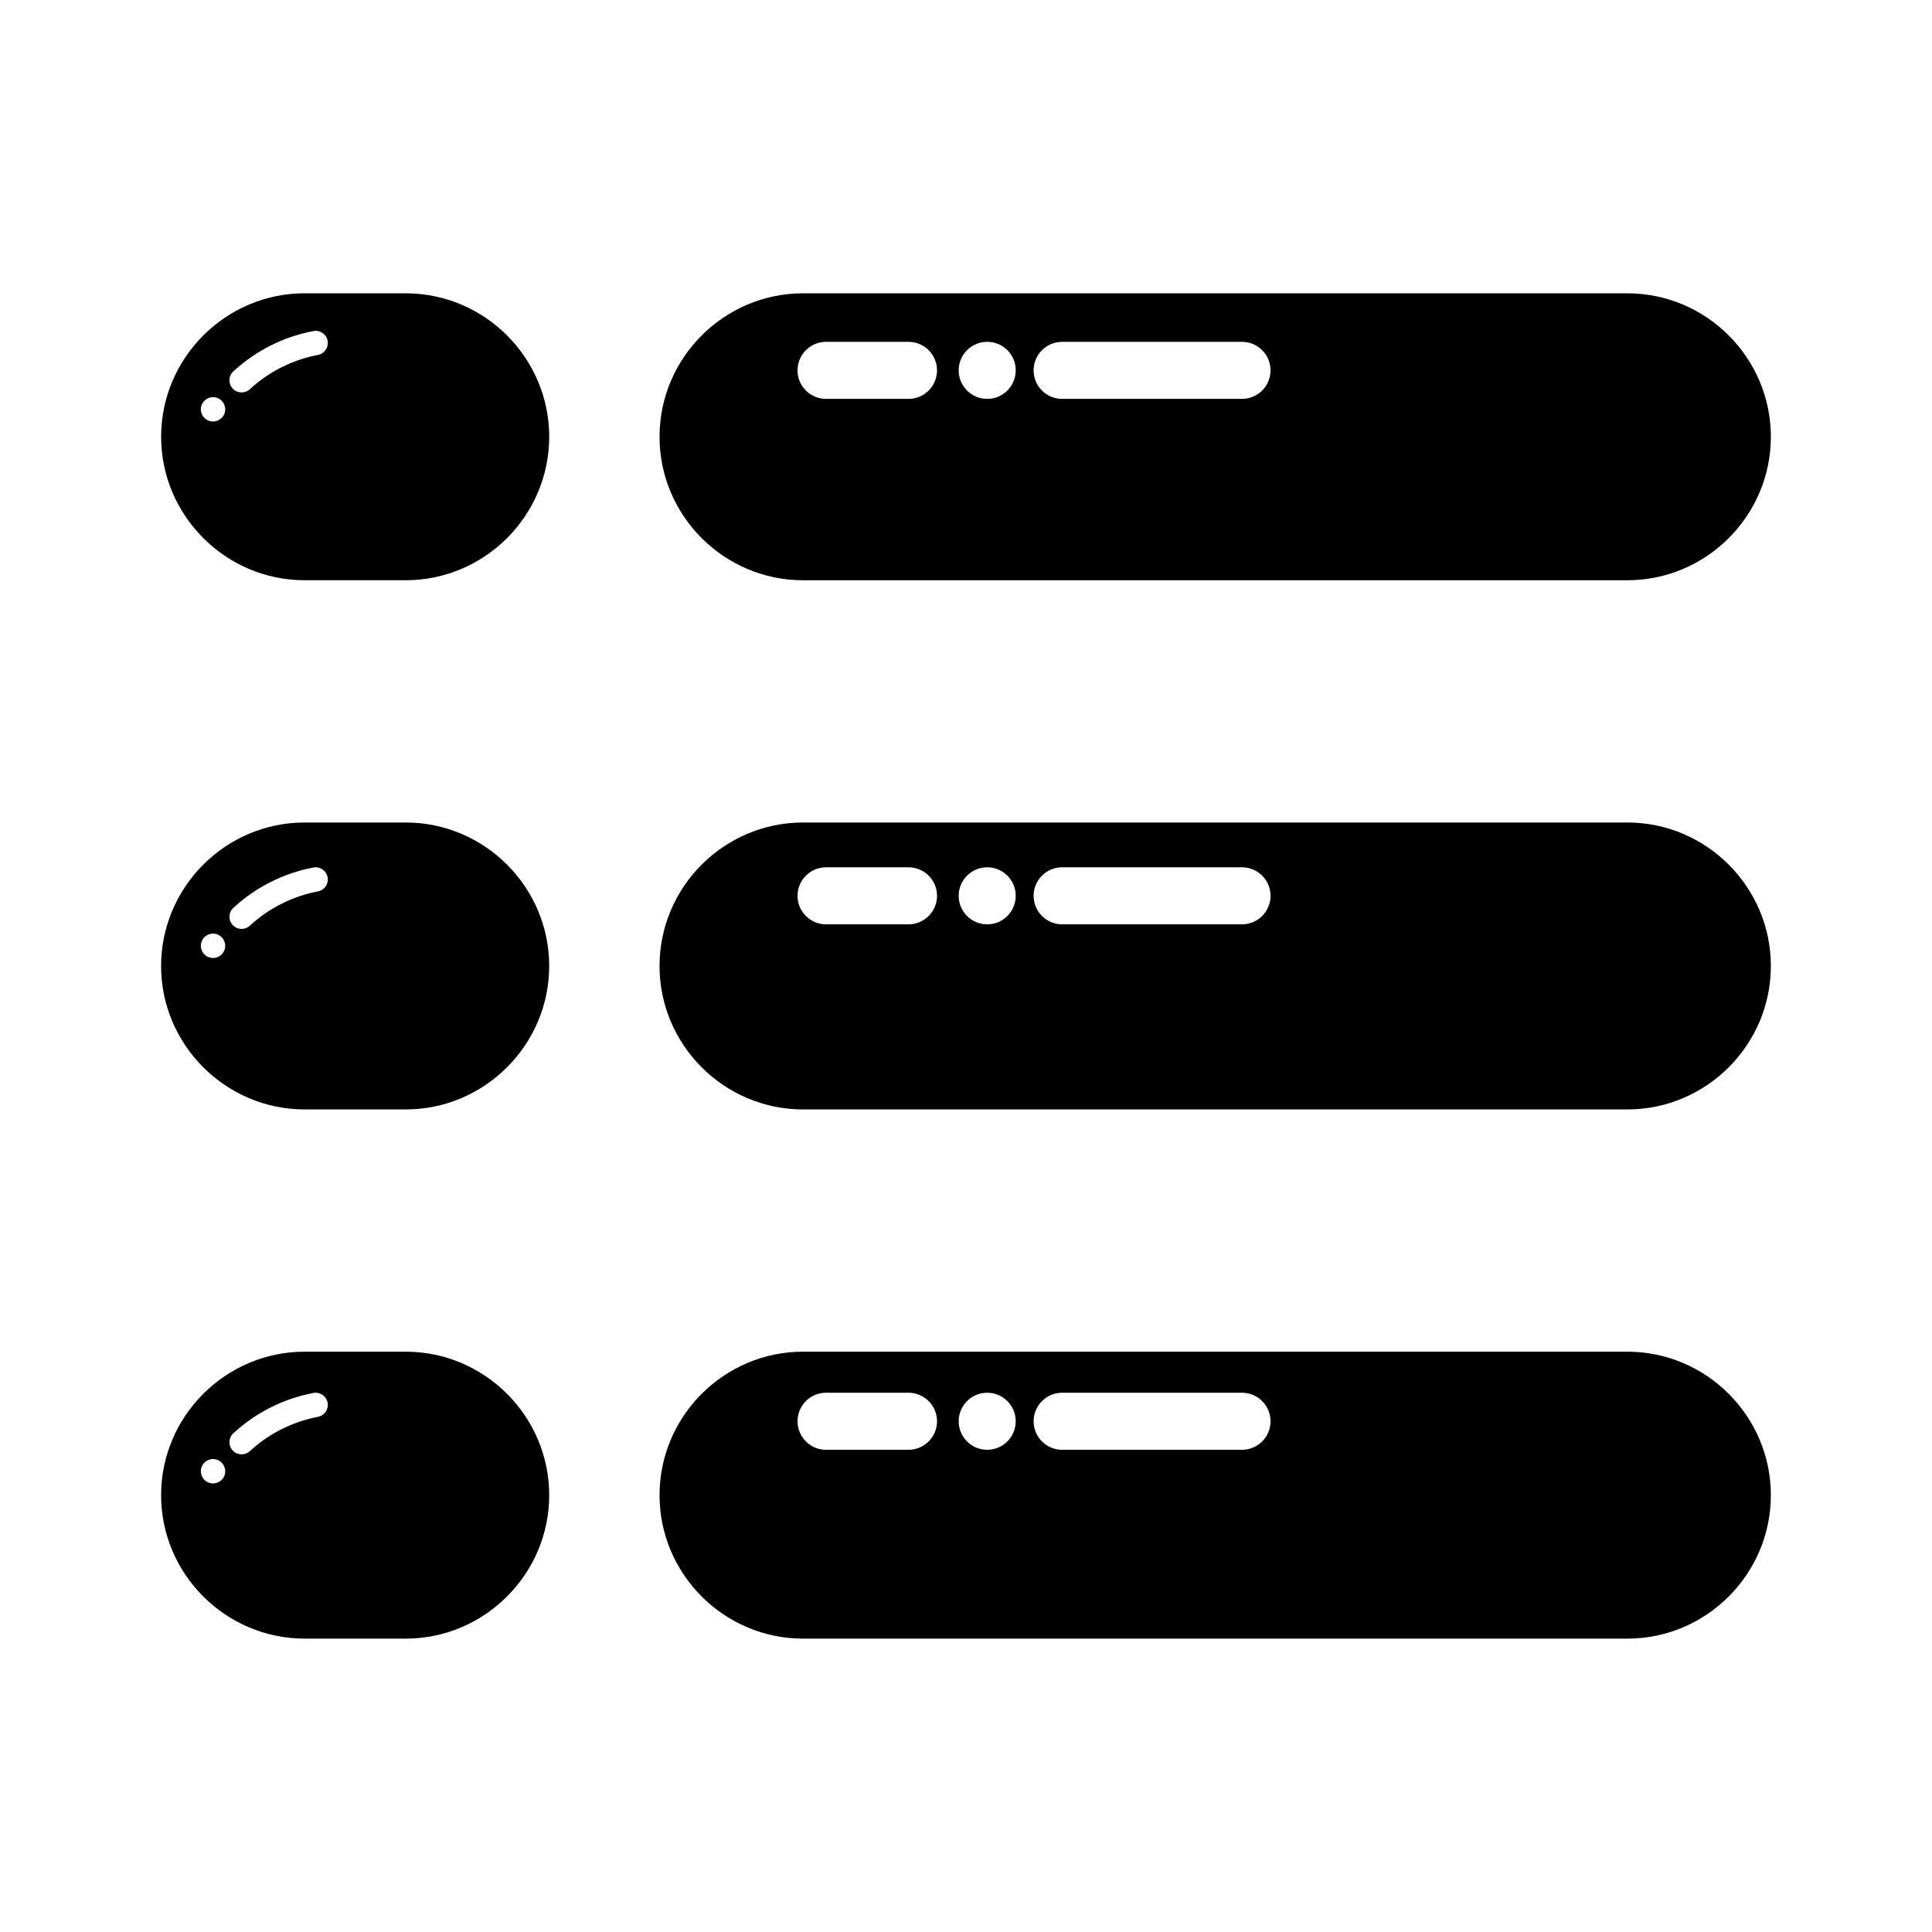 <?xml version="1.0" encoding="UTF-8"?>
<!-- Uploaded to: ICON Repo, www.svgrepo.com, Generator: ICON Repo Mixer Tools -->
<svg fill="#000000" width="800px" height="800px" version="1.1" viewBox="144 144 512 512" xmlns="http://www.w3.org/2000/svg">
 <path d="m224.72 221.73h26.812c10.449 0 19.965 4.285 26.848 11.168l0.102 0.105c6.824 6.879 11.066 16.34 11.066 26.742 0 10.457-4.285 19.969-11.168 26.855-6.887 6.887-16.398 11.168-26.848 11.168h-26.812c-10.457 0-19.965-4.285-26.844-11.176-6.891-6.879-11.176-16.395-11.176-26.844 0-10.457 4.285-19.965 11.168-26.848 6.898-6.898 16.398-11.176 26.848-11.176zm188.46 20.418c0 4.176-3.379 7.559-7.559 7.559-4.176 0-7.559-3.379-7.559-7.559 0-4.176 3.379-7.559 7.559-7.559 4.176 0 7.559 3.379 7.559 7.559zm-212.14 288.57c1.754 0.328 2.914 2.012 2.594 3.762-0.32 1.754-2.004 2.914-3.762 2.594-1.754-0.32-2.914-2.004-2.594-3.762 0.32-1.75 2.004-2.914 3.762-2.594zm9.168-2.148c-1.305 1.203-3.344 1.125-4.547-0.184-1.203-1.305-1.125-3.34 0.18-4.547 2.977-2.75 6.301-5.047 9.859-6.836 3.551-1.793 7.383-3.094 11.359-3.852 1.742-0.332 3.434 0.816 3.762 2.566 0.328 1.742-0.816 3.434-2.566 3.762-3.356 0.637-6.609 1.754-9.664 3.289-3.051 1.535-5.879 3.488-8.383 5.801zm-9.168-137.1c1.754 0.328 2.914 2.012 2.594 3.762-0.32 1.754-2.004 2.914-3.762 2.594-1.754-0.32-2.914-2.004-2.594-3.762 0.32-1.75 2.004-2.914 3.762-2.594zm9.168-2.148c-1.305 1.203-3.344 1.125-4.547-0.184-1.203-1.305-1.125-3.34 0.18-4.547 2.977-2.75 6.301-5.047 9.859-6.836 3.551-1.793 7.383-3.094 11.359-3.852 1.742-0.332 3.434 0.816 3.762 2.566 0.328 1.742-0.816 3.434-2.566 3.762-3.356 0.637-6.609 1.754-9.664 3.289-3.051 1.535-5.879 3.488-8.383 5.801zm-9.168-140.02c1.754 0.316 2.914 2.004 2.594 3.754-0.32 1.754-2.004 2.922-3.762 2.594-1.754-0.32-2.914-2.004-2.594-3.754 0.32-1.754 2.004-2.922 3.762-2.594zm9.168-2.152c-1.305 1.203-3.344 1.125-4.547-0.18-1.203-1.309-1.125-3.352 0.18-4.551 2.977-2.742 6.301-5.047 9.859-6.836 3.551-1.793 7.379-3.094 11.359-3.852 1.742-0.328 3.434 0.816 3.762 2.566 0.328 1.742-0.816 3.434-2.566 3.762-3.356 0.637-6.609 1.754-9.664 3.285-3.051 1.543-5.879 3.492-8.383 5.809zm202.97 273.5c0 4.176-3.379 7.559-7.559 7.559-4.176 0-7.559-3.379-7.559-7.559 0-4.176 3.379-7.559 7.559-7.559 4.176 0 7.559 3.379 7.559 7.559zm-28.414-7.559c4.172 0 7.559 3.387 7.559 7.559s-3.387 7.559-7.559 7.559h-21.852c-4.172 0-7.559-3.387-7.559-7.559s3.387-7.559 7.559-7.559zm88.383 0c4.172 0 7.559 3.387 7.559 7.559s-3.387 7.559-7.559 7.559h-47.668c-4.172 0-7.559-3.387-7.559-7.559s3.387-7.559 7.559-7.559zm-59.969-131.69c0 4.176-3.379 7.559-7.559 7.559-4.176 0-7.559-3.379-7.559-7.559 0-4.176 3.379-7.559 7.559-7.559 4.176 0 7.559 3.379 7.559 7.559zm-28.414-7.559c4.172 0 7.559 3.387 7.559 7.559s-3.387 7.559-7.559 7.559h-21.852c-4.172 0-7.559-3.387-7.559-7.559s3.387-7.559 7.559-7.559zm88.383 0c4.172 0 7.559 3.387 7.559 7.559s-3.387 7.559-7.559 7.559h-47.668c-4.172 0-7.559-3.387-7.559-7.559s3.387-7.559 7.559-7.559zm-88.383-139.25c4.172 0 7.559 3.387 7.559 7.559s-3.387 7.559-7.559 7.559h-21.852c-4.172 0-7.559-3.387-7.559-7.559s3.387-7.559 7.559-7.559zm88.383 0c4.172 0 7.559 3.387 7.559 7.559s-3.387 7.559-7.559 7.559h-47.668c-4.172 0-7.559-3.387-7.559-7.559s3.387-7.559 7.559-7.559zm-116.35 267.62h218.49c10.449 0 19.953 4.277 26.844 11.164 6.891 6.898 11.168 16.398 11.168 26.855 0 10.461-4.277 19.965-11.164 26.855-6.898 6.891-16.398 11.168-26.848 11.168h-218.49c-10.449 0-19.953-4.277-26.844-11.164-6.891-6.898-11.168-16.398-11.168-26.855 0-10.461 4.277-19.965 11.164-26.855 6.898-6.891 16.398-11.168 26.848-11.168zm0-140.24h218.49c10.449 0 19.953 4.277 26.844 11.164 6.891 6.898 11.168 16.398 11.168 26.855 0 10.461-4.277 19.965-11.164 26.855-6.898 6.891-16.398 11.168-26.848 11.168h-218.49c-10.449 0-19.953-4.277-26.844-11.164-6.891-6.898-11.168-16.398-11.168-26.855 0-10.461 4.277-19.965 11.164-26.855 6.898-6.891 16.398-11.168 26.848-11.168zm0-140.24h218.49c10.449 0 19.953 4.277 26.844 11.164 6.891 6.898 11.168 16.398 11.168 26.855 0 10.461-4.277 19.965-11.164 26.855-6.898 6.891-16.398 11.168-26.848 11.168h-218.49c-10.449 0-19.953-4.277-26.844-11.164-6.891-6.898-11.168-16.398-11.168-26.855 0-10.461 4.277-19.965 11.164-26.855 6.898-6.891 16.398-11.168 26.848-11.168zm-132.08 280.48h26.812c10.449 0 19.965 4.285 26.848 11.168 6.887 6.887 11.168 16.398 11.168 26.848 0 10.461-4.285 19.969-11.176 26.848-6.879 6.891-16.395 11.176-26.844 11.176h-26.812c-10.449 0-19.957-4.285-26.844-11.168-6.898-6.898-11.176-16.398-11.176-26.848 0-10.457 4.285-19.969 11.168-26.855l0.105-0.102c6.879-6.824 16.34-11.066 26.742-11.066zm0-140.24h26.812c10.449 0 19.965 4.285 26.848 11.168l0.102 0.105c6.824 6.879 11.066 16.359 11.066 26.742 0 10.461-4.285 19.969-11.176 26.848-6.879 6.891-16.395 11.176-26.844 11.176h-26.812c-10.449 0-19.957-4.285-26.844-11.168-6.898-6.898-11.176-16.398-11.176-26.848 0-10.438 4.285-19.965 11.168-26.848 6.898-6.898 16.398-11.176 26.848-11.176z" fill-rule="evenodd"/>
</svg>